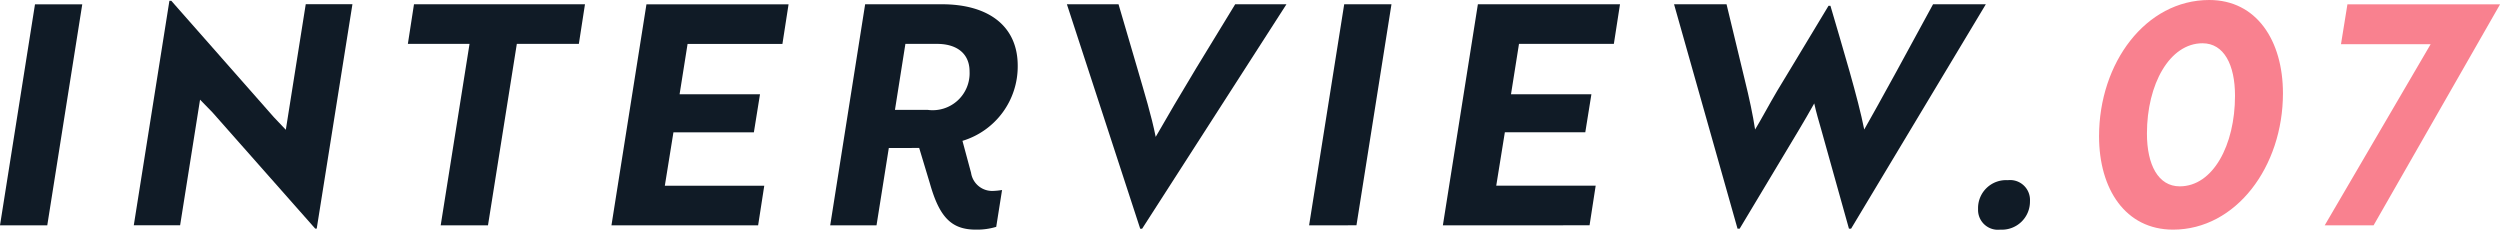 <svg xmlns="http://www.w3.org/2000/svg" width="130.741" height="12.009" viewBox="0 0 130.741 12.009"><path d="M351.744,614.361l1.83-11.559h2.472l-1.83,11.559Z" transform="translate(-351.744 -602.577)" fill="#101b26"/><path d="M365.588,614.6l-5.38-6.085-.643-.659-1.042,6.567H356.1l1.862-11.736h.1l5.362,6.085.626.659,1.042-6.567h2.442L365.666,614.6Z" transform="translate(-349.103 -602.644)" fill="#101b26"/><path d="M370.721,604.872l-1.508,9.488H366.74l1.508-9.488h-3.225l.32-2.071h8.942l-.32,2.071Z" transform="translate(-343.693 -602.577)" fill="#101b26"/><path d="M371.651,614.361l1.83-11.559h7.432l-.321,2.071h-4.96l-.418,2.634h4.205l-.32,1.99h-4.207l-.45,2.793h5.2l-.321,2.071Z" transform="translate(-339.674 -602.577)" fill="#101b26"/><path d="M381.838,610.316l-.643,4.045h-2.422L380.6,602.8h4.013c2.44,0,3.966,1.141,3.966,3.211a4.063,4.063,0,0,1-2.89,3.932l.45,1.671a1.115,1.115,0,0,0,1.139.948,3.738,3.738,0,0,0,.482-.048l-.305,1.926a3.444,3.444,0,0,1-1.075.145c-1.285,0-1.9-.675-2.392-2.408l-.562-1.862Zm.867-5.444-.546,3.452h1.719a1.931,1.931,0,0,0,2.183-2.008c0-.945-.675-1.444-1.7-1.444Z" transform="translate(-335.356 -602.577)" fill="#101b26"/><path d="M390.413,614.538h-.1L386.479,602.8h2.7l.98,3.34c.386,1.332.739,2.472.964,3.595.464-.818,1.428-2.456,2.119-3.595l2.038-3.34h2.681Z" transform="translate(-330.684 -602.577)" fill="#101b26"/><path d="M394.364,614.361,396.2,602.8h2.472l-1.831,11.559Z" transform="translate(-325.903 -602.577)" fill="#101b26"/><path d="M398.719,614.361,400.55,602.8h7.432l-.321,2.071H402.7l-.418,2.634h4.205l-.32,1.99h-4.207l-.45,2.793h5.2l-.32,2.071Z" transform="translate(-323.262 -602.577)" fill="#101b26"/><path d="M408.991,602.8l.948,3.932c.239.964.434,1.879.545,2.618.259-.418.739-1.317,1.157-2.024l.883-1.46,1.8-2.986h.1c.643,2.2,1.446,4.834,1.767,6.47.593-1.028,2.649-4.784,3.6-6.551h2.76l-7.047,11.736h-.112l-1.446-5.169c-.129-.45-.273-.932-.369-1.381-.255.45-.529.932-.8,1.381l-3.1,5.169h-.112L406.246,602.8Z" transform="translate(-318.699 -602.577)" fill="#101b26"/><path d="M417.7,608.528a1.039,1.039,0,0,1,1.157,1.092,1.468,1.468,0,0,1-1.557,1.494,1.036,1.036,0,0,1-1.157-1.076A1.463,1.463,0,0,1,417.7,608.528Z" transform="translate(-312.697 -599.105)" fill="#101b26"/><path d="M425.846,602.662c2.472,0,3.854,2.12,3.854,4.88,0,3.838-2.456,7.129-5.747,7.129-2.488,0-3.87-2.119-3.87-4.88C420.082,605.953,422.522,602.662,425.846,602.662Zm-1.541,9.745c1.733,0,2.888-2.151,2.888-4.737,0-1.621-.577-2.745-1.7-2.745-1.717,0-2.906,2.136-2.906,4.721C422.586,611.283,423.181,612.407,424.3,612.407Z" transform="translate(-310.31 -602.662)" fill="#f9818f"/><path d="M427.429,614.361l5.54-9.472H428.28l.337-2.087H436.6l-6.615,11.559Z" transform="translate(-305.855 -602.577)" fill="#f9818f"/></svg>